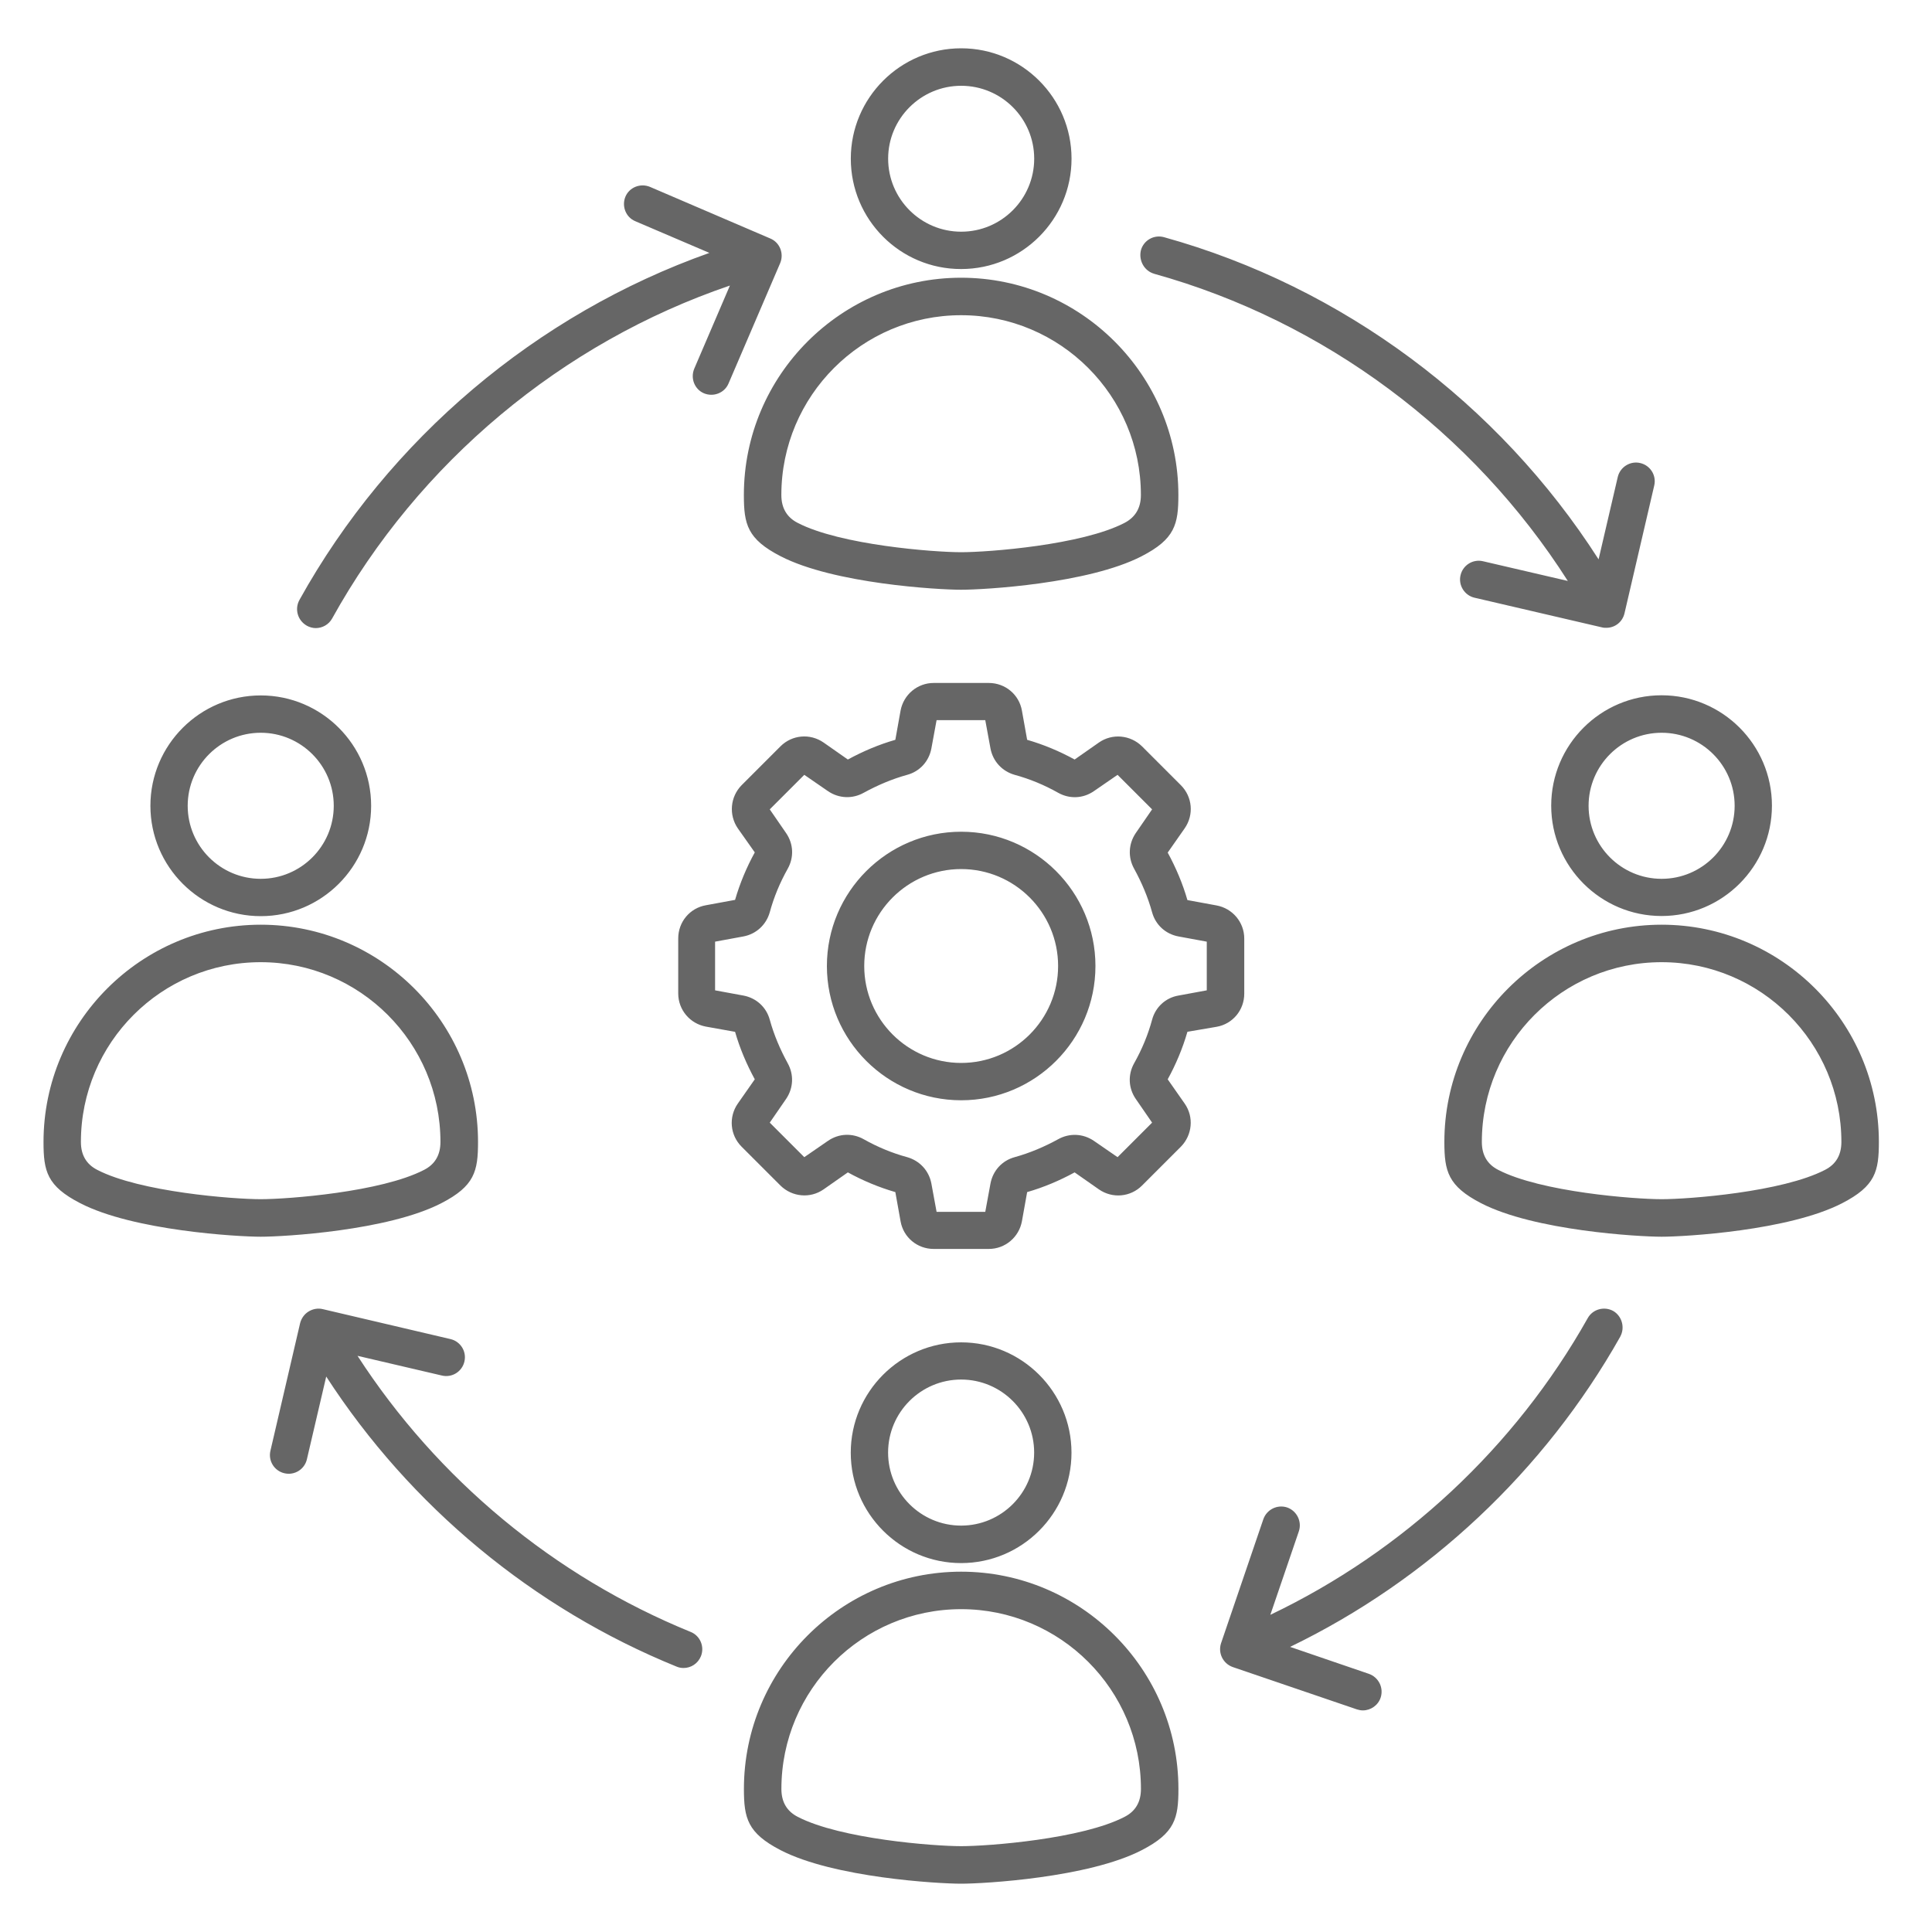 <?xml version="1.0" encoding="UTF-8"?>
<svg id="Layer_1" data-name="Layer 1" xmlns="http://www.w3.org/2000/svg" viewBox="0 0 400 400">
  <defs>
    <style>
      .cls-1 {
        fill: #666;
      }
    </style>
  </defs>
  <path class="cls-1" d="M335.46,276.74c-15.7,27.83-39.74,50.39-68.36,64.23l16.31,5.58c2.02.71,3.1,2.89,2.44,4.92-.53,1.61-2.07,2.65-3.68,2.65-.42,0-.82-.08-1.24-.21l-25.69-8.76c-2.02-.71-3.1-2.89-2.44-4.92l8.76-25.69c.71-2.02,2.89-3.1,4.92-2.44,2.02.71,3.1,2.89,2.44,4.92l-5.91,17.31c27.51-13.13,50.68-34.69,65.71-61.42,1.03-1.86,3.42-2.52,5.29-1.48,1.81,1.06,2.47,3.45,1.44,5.31h0ZM142.99,337.87c-28.2-11.49-52.42-31.59-68.97-57.16l17.47,4.08c2.11.5,4.18-.82,4.66-2.89.5-2.11-.82-4.18-2.89-4.66l-26.44-6.2c-.98-.24-2.07-.05-2.94.5-.87.53-1.48,1.4-1.74,2.39l-6.15,26.43c-.5,2.11.82,4.18,2.89,4.66,2.11.5,4.18-.82,4.66-2.89l4-17.13c17.39,26.85,42.87,48,72.53,60.05.5.21.98.29,1.45.29,1.53,0,2.97-.9,3.6-2.44.79-1.97-.15-4.24-2.13-5.03h0ZM63.51,129.54c.58.32,1.24.5,1.86.5,1.36,0,2.68-.71,3.39-1.98,17.93-32.35,47.63-57.13,82.36-68.94l-7.39,17.23c-.82,1.98.08,4.26,2.02,5.08,1.98.82,4.26-.08,5.08-2.02l10.7-24.94c.82-1.98-.08-4.26-2.02-5.08l-24.94-10.7c-1.98-.82-4.26.08-5.08,2.02-.82,1.98.08,4.26,2.02,5.08l15.36,6.57c-35.77,12.68-66.33,38.45-84.88,71.86-1.03,1.89-.37,4.24,1.53,5.32h0ZM238.94,56.68c35.24,9.79,66,32.75,85.66,63.6l-17.55-4.08c-2.11-.5-4.18.82-4.66,2.89-.5,2.07.82,4.18,2.89,4.66l26.43,6.15c.29.08.58.08.87.08,1.77,0,3.34-1.19,3.76-3.02l6.15-26.43c.5-2.11-.82-4.18-2.89-4.66-2.07-.5-4.18.82-4.66,2.89l-3.97,17.05c-20.7-32.33-52.98-56.42-89.96-66.7-2.07-.58-4.21.61-4.79,2.68-.53,2.16.71,4.31,2.74,4.89h0ZM176.15,32.85c0-12.6,10.25-22.85,22.85-22.85s22.85,10.25,22.85,22.85-10.25,22.85-22.85,22.85c-12.6.03-22.85-10.21-22.85-22.85ZM183.88,32.85c0,8.34,6.78,15.12,15.12,15.12s15.12-6.78,15.12-15.12-6.78-15.09-15.12-15.09-15.12,6.78-15.12,15.09ZM154.01,102.48c0-24.78,20.2-44.98,44.98-44.98s44.98,20.2,44.98,44.98c0,6.07-.71,9.13-7.6,12.68-11.04,5.7-32.62,6.94-37.38,6.94s-26.35-1.24-37.38-6.94c-6.89-3.55-7.6-6.62-7.6-12.68h0ZM161.77,102.48q0,4.05,3.39,5.78c8.84,4.58,28.17,6.07,33.83,6.07s24.99-1.48,33.83-6.07q3.39-1.77,3.39-5.78c0-20.52-16.68-37.22-37.22-37.22s-37.22,16.7-37.22,37.22h0ZM198.99,323.62c-12.6,0-22.85-10.25-22.85-22.85s10.25-22.85,22.85-22.85,22.85,10.25,22.85,22.85-10.25,22.85-22.85,22.85ZM198.99,315.86c8.34,0,15.12-6.78,15.12-15.12s-6.78-15.12-15.12-15.12-15.12,6.78-15.12,15.12,6.78,15.12,15.12,15.12ZM243.98,370.38c0,6.07-.71,9.13-7.6,12.68-11.04,5.7-32.64,6.94-37.38,6.94s-26.35-1.24-37.38-6.94c-6.86-3.55-7.6-6.62-7.6-12.68,0-24.78,20.2-44.98,44.98-44.98s44.98,20.2,44.98,44.98h0ZM236.22,370.38c0-20.52-16.68-37.22-37.22-37.22s-37.22,16.68-37.22,37.22q0,4.05,3.39,5.78c8.84,4.58,28.17,6.07,33.83,6.07s24.99-1.48,33.83-6.07q3.39-1.73,3.39-5.78h0ZM31.14,166.83c0-12.6,10.25-22.85,22.85-22.85s22.85,10.25,22.85,22.85-10.25,22.85-22.85,22.85-22.85-10.25-22.85-22.85ZM38.86,166.83c0,8.34,6.78,15.12,15.12,15.12s15.12-6.78,15.12-15.12-6.78-15.12-15.12-15.12-15.12,6.78-15.12,15.12ZM91.37,249.11c-11.04,5.7-32.62,6.94-37.38,6.94s-26.35-1.24-37.38-6.94c-6.89-3.55-7.6-6.62-7.6-12.68,0-24.78,20.2-44.98,44.98-44.98s44.98,20.2,44.98,44.98c0,6.07-.71,9.13-7.6,12.68h0ZM91.19,236.43c0-20.52-16.68-37.22-37.22-37.22s-37.22,16.68-37.22,37.22q0,4.05,3.39,5.78c8.84,4.58,28.17,6.07,33.83,6.07s24.99-1.48,33.83-6.07q3.39-1.73,3.39-5.78h0ZM344.01,143.95c12.6,0,22.85,10.25,22.85,22.85s-10.25,22.85-22.85,22.85-22.85-10.25-22.85-22.85,10.25-22.85,22.85-22.85ZM328.9,166.83c0,8.34,6.78,15.12,15.12,15.12s15.12-6.78,15.12-15.12-6.78-15.12-15.12-15.12-15.12,6.78-15.12,15.12ZM389,236.43c0,6.07-.71,9.13-7.6,12.68-11.04,5.7-32.62,6.94-37.38,6.94s-26.35-1.24-37.38-6.94c-6.86-3.55-7.6-6.62-7.6-12.68,0-24.78,20.2-44.98,44.98-44.98s44.98,20.2,44.98,44.98h0ZM381.24,236.43c0-20.52-16.68-37.22-37.22-37.22s-37.22,16.68-37.22,37.22q0,4.05,3.39,5.78c8.84,4.58,28.17,6.07,33.83,6.07s24.99-1.48,33.83-6.07q3.39-1.73,3.39-5.78h0ZM245.84,213.63c-.98,3.39-2.36,6.7-4.08,9.83l3.52,5.03c1.94,2.78,1.57,6.52-.79,8.92l-8.05,8.05c-2.39,2.39-6.12,2.73-8.92.79l-5.03-3.52c-3.1,1.69-6.41,3.1-9.83,4.08l-1.08,6.03c-.61,3.31-3.47,5.74-6.86,5.74h-11.41c-3.39,0-6.28-2.39-6.86-5.74l-1.08-6.03c-3.39-.98-6.7-2.36-9.83-4.08l-5.03,3.52c-2.78,1.94-6.52,1.57-8.92-.79l-8.05-8.05c-2.39-2.39-2.73-6.12-.79-8.92l3.52-5.03c-1.69-3.1-3.1-6.41-4.08-9.83l-6.03-1.08c-3.31-.61-5.74-3.47-5.74-6.86v-11.41c0-3.39,2.39-6.28,5.74-6.86l6.03-1.11c.98-3.39,2.36-6.7,4.08-9.83l-3.52-4.99c-1.9-2.78-1.57-6.52.79-8.92l8.05-8.05c2.39-2.39,6.12-2.73,8.92-.79l5.03,3.52c3.1-1.69,6.41-3.1,9.83-4.08l1.08-6.03c.61-3.31,3.47-5.74,6.86-5.74h11.41c3.39,0,6.28,2.39,6.86,5.74l1.08,6.03c3.39.98,6.7,2.36,9.83,4.08l5.03-3.52c2.78-1.94,6.52-1.57,8.92.79l8.05,8.05c2.39,2.39,2.73,6.12.79,8.92l-3.52,5.03c1.69,3.1,3.1,6.41,4.08,9.83l6.03,1.11c3.31.61,5.74,3.47,5.74,6.86v11.41c0,3.39-2.39,6.28-5.74,6.86l-6.03,1.03ZM243.98,206.12l5.87-1.08v-10.08l-5.87-1.08c-2.65-.5-4.74-2.39-5.45-5-.87-3.15-2.15-6.15-3.71-9-1.32-2.36-1.19-5.16.32-7.39l3.39-4.92-7.15-7.15-4.92,3.39c-2.23,1.53-5.03,1.65-7.39.32-2.86-1.61-5.87-2.86-9-3.71-2.6-.74-4.5-2.81-5-5.45l-1.08-5.87h-10.08l-1.08,5.87c-.5,2.65-2.39,4.74-5,5.45-3.15.87-6.15,2.15-9,3.71-2.36,1.32-5.16,1.19-7.39-.32l-4.92-3.39-7.15,7.15,3.39,4.92c1.53,2.23,1.65,5.03.32,7.39-1.61,2.86-2.86,5.87-3.71,9-.74,2.6-2.81,4.5-5.45,5l-5.87,1.08v10.08l5.87,1.08c2.65.5,4.74,2.39,5.45,5,.87,3.15,2.15,6.15,3.71,9,1.32,2.36,1.19,5.16-.32,7.39l-3.39,4.92,7.15,7.15,4.92-3.39c2.23-1.53,5.03-1.65,7.39-.32,2.86,1.61,5.87,2.86,9,3.71,2.6.74,4.5,2.81,5,5.45l1.08,5.87h10.08l1.08-5.87c.5-2.65,2.39-4.74,5-5.45,3.15-.87,6.15-2.15,9-3.71,2.36-1.32,5.16-1.19,7.39.32l4.92,3.39,7.15-7.15-3.39-4.92c-1.53-2.23-1.65-5.03-.32-7.39,1.61-2.86,2.86-5.87,3.71-9,.69-2.61,2.81-4.55,5.45-5ZM226.8,200c0,15.33-12.47,27.8-27.8,27.8s-27.8-12.47-27.8-27.8,12.47-27.8,27.8-27.8,27.8,12.47,27.8,27.8ZM219.07,200c0-11.07-9-20.07-20.07-20.07s-20.07,9-20.07,20.07,9,20.07,20.07,20.07,20.07-9,20.07-20.07Z"/>
</svg>